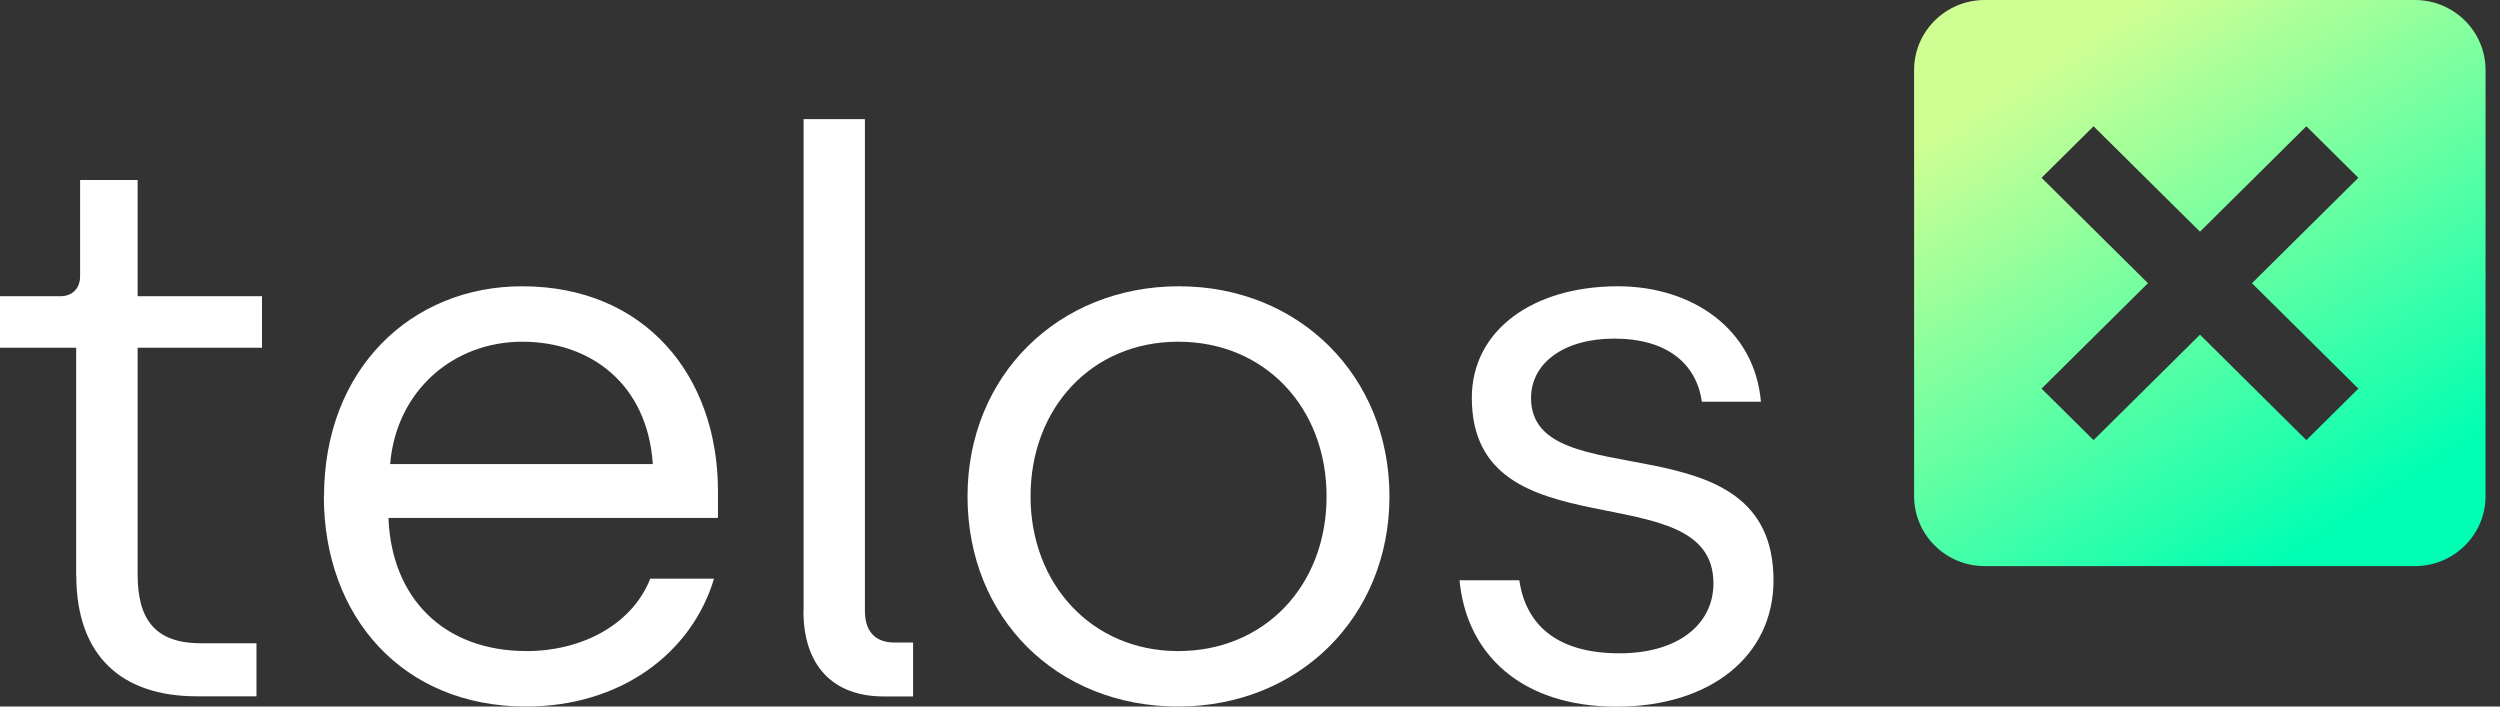 <svg width="92" height="26" viewBox="0 0 92 26" fill="none" xmlns="http://www.w3.org/2000/svg">
    <rect x="0" y="0" width="92" height="26" fill="#333333" stroke="none"/>
    <g clip-path="url(#clip0_7125_21308)">
        <path
            d="M35.605 18.267C35.605 13.821 38.948 10.535 43.384 10.535C47.819 10.535 51.132 13.847 51.132 18.267C51.132 22.687 47.814 26 43.352 26C38.891 26 35.605 22.744 35.605 18.267ZM48.818 18.267C48.818 15.011 46.561 12.575 43.358 12.575C40.154 12.575 37.924 15.037 37.924 18.267C37.924 21.497 40.181 23.96 43.358 23.96C46.535 23.96 48.818 21.554 48.818 18.267Z"
            fill="white" />
        <path
            d="M2.803 21.183V12.796H0V10.9H2.231C2.631 10.9 2.948 10.643 2.948 10.164V6.625H5.065V10.9H9.641V12.796H5.065V21.152C5.065 22.739 5.668 23.671 7.379 23.671H9.438V25.624H7.238C4.493 25.624 2.808 24.15 2.808 21.178L2.803 21.183ZM11.924 18.267C11.924 13.564 15.153 10.535 19.214 10.535C23.733 10.535 26.421 13.822 26.421 18.072V19.061H14.295C14.409 22.007 16.323 23.96 19.386 23.96C21.356 23.96 23.244 23.027 23.93 21.296H26.276C25.449 24.042 22.844 26 19.354 26C14.81 26 11.918 22.687 11.918 18.267H11.924ZM24.024 17.077C23.826 14.131 21.736 12.575 19.219 12.575C16.702 12.575 14.586 14.357 14.357 17.077H24.024ZM29.572 22.486V4.384H31.829V22.486C31.829 23.223 32.198 23.645 32.916 23.645H33.602V25.629H32.516C30.654 25.629 29.567 24.495 29.567 22.486H29.572ZM53.711 21.353H55.91C56.17 23.11 57.429 24.042 59.597 24.042C61.766 24.042 63.055 22.965 63.055 21.466C63.055 17.33 54.163 20.477 54.163 14.641C54.163 12.147 56.42 10.535 59.54 10.535C62.286 10.535 64.574 12.121 64.802 14.785H62.629C62.431 13.399 61.37 12.461 59.4 12.461C57.543 12.461 56.342 13.368 56.342 14.646C56.342 18.386 65.265 15.269 65.265 21.358C65.265 24.135 62.951 26.005 59.488 26.005C56.025 26.005 53.971 24.109 53.711 21.358V21.353Z"
            fill="white" />
        <path
            d="M88.868 0H73.039C71.604 0 70.439 1.154 70.439 2.576V18.257C70.439 19.679 71.604 20.833 73.039 20.833H88.868C90.303 20.833 91.468 19.679 91.468 18.257V2.576C91.468 1.154 90.303 0 88.868 0ZM86.788 14.301L84.874 16.197L80.959 12.317L77.043 16.197L75.129 14.301L79.045 10.422L75.129 6.543L77.043 4.647L80.959 8.526L84.874 4.647L86.788 6.543L82.872 10.422L86.788 14.301Z"
            fill="url(#paint0_linear_7125_21308)" />
    </g>
    <defs>
        <linearGradient id="paint0_linear_7125_21308" x1="75.049" y1="2.484" x2="85.823" y2="19.482"
            gradientUnits="userSpaceOnUse">
            <stop stop-color="#CFFF93" />
            <stop offset="1" stop-color="#00FFB2" />
        </linearGradient>
        <clipPath id="clip0_7125_21308">
            <rect width="91.468" height="26" fill="white" />
        </clipPath>
    </defs>
</svg>